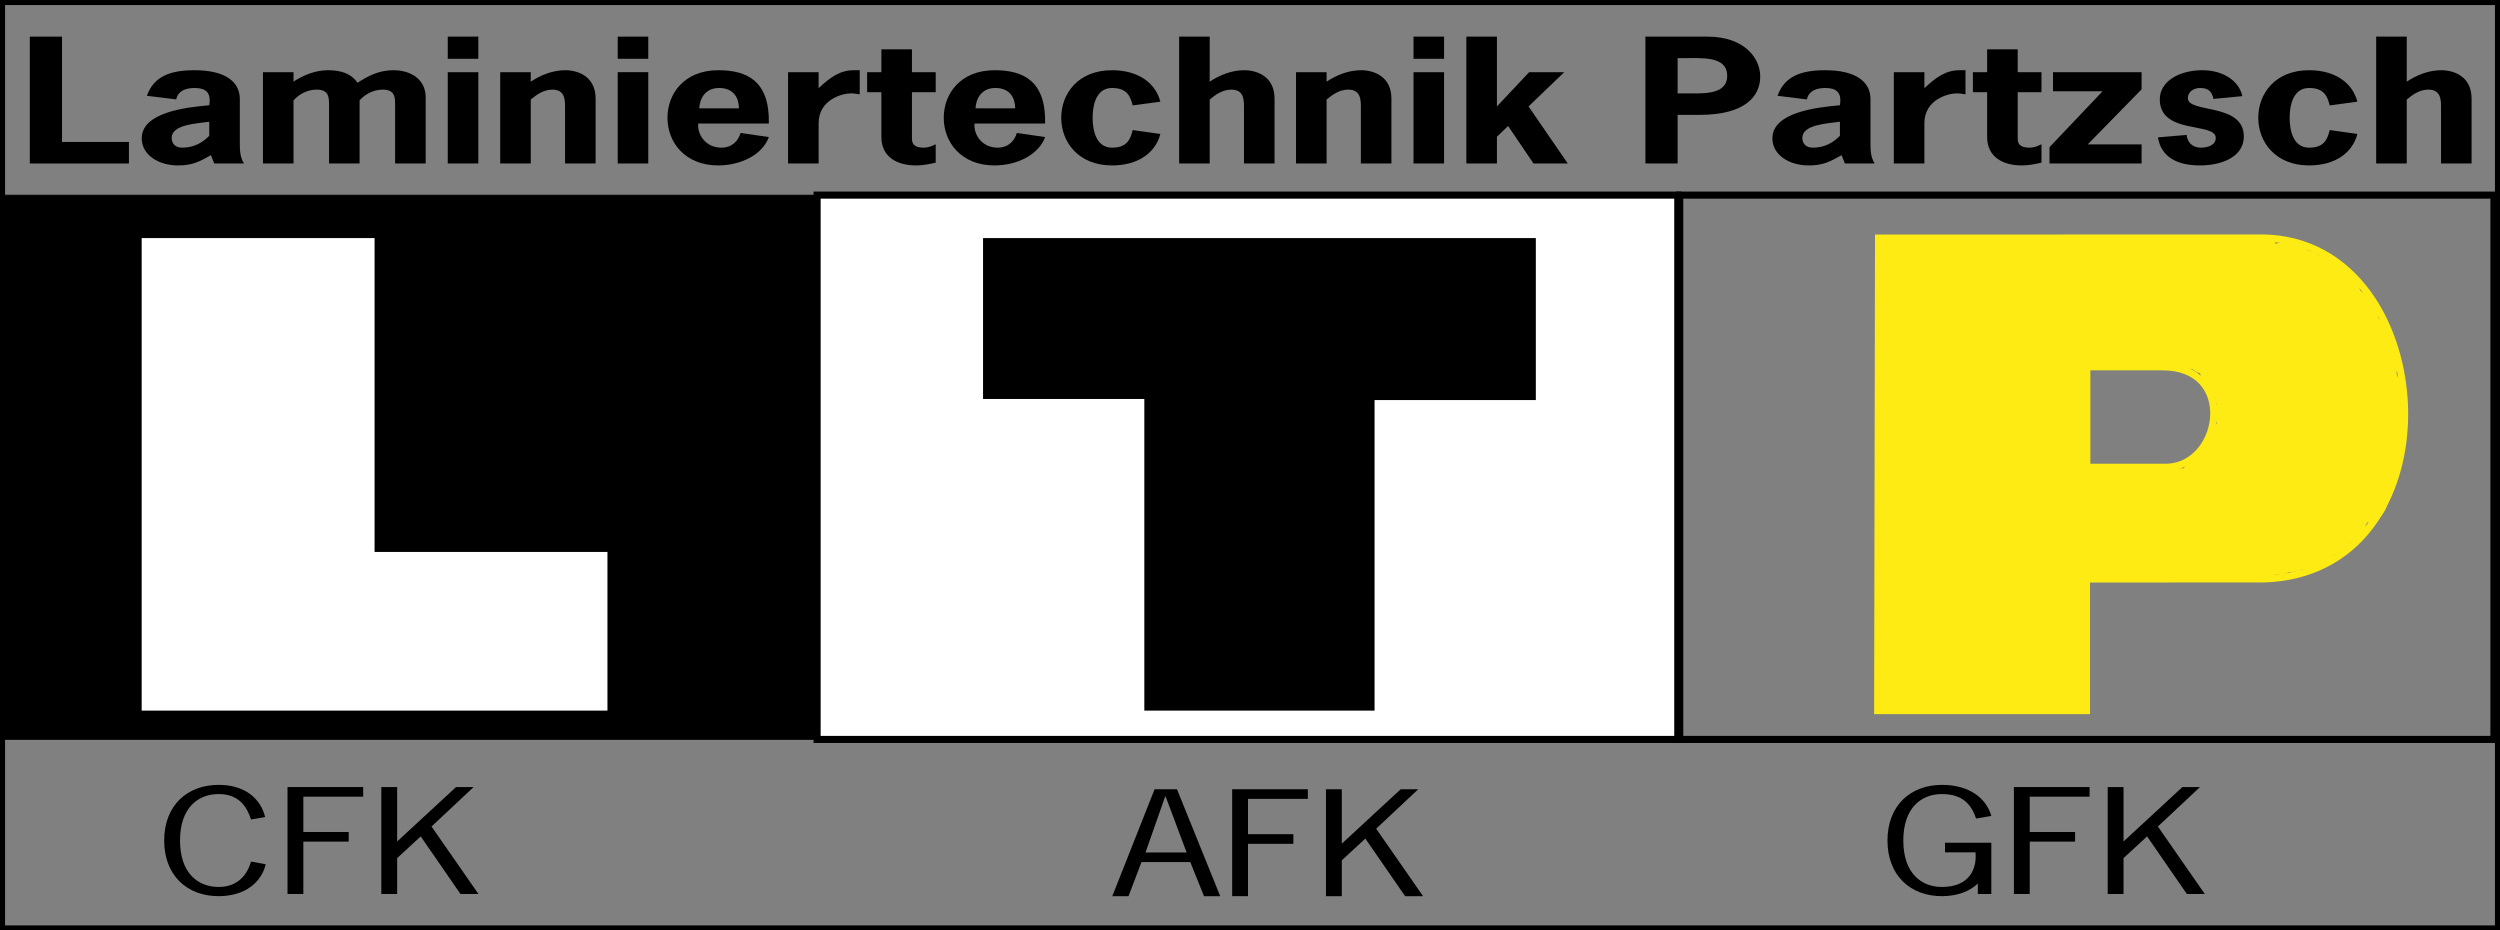 <?xml version="1.0" encoding="UTF-8" standalone="no"?>
<svg xmlns:inkscape="http://www.inkscape.org/namespaces/inkscape" xmlns:sodipodi="http://sodipodi.sourceforge.net/DTD/sodipodi-0.dtd" xmlns="http://www.w3.org/2000/svg" xmlns:svg="http://www.w3.org/2000/svg" version="1.1" id="Ebene_1" x="0px" y="0px" viewBox="0 0 493.471 183.667" xml:space="preserve" width="493.471" height="183.667"><rect x="0" y="0" width="493.471" height="183.667" fill="#808080" stroke="none"/><defs id="defs45"></defs>
<g id="g1" transform="translate(-31.449,-22.834)">
	<rect x="192.734" y="61.348" fill="#ffffff" width="170.272" height="107.441" id="rect1"></rect>
</g>
<g id="g2" transform="translate(-31.449,-22.834)">
	<rect x="32.019" y="61.348" width="160.716" height="107.441" id="rect2"></rect>
	<path d="M 192.804,168.858 H 31.949 V 61.278 h 160.854 v 107.58 z M 32.088,168.719 H 192.664 V 61.417 H 32.088 Z" id="path2"></path>
</g>
<g id="g3" transform="translate(-31.449,-22.834)">
	<polygon fill="#ffffff" points="151.354,163.1 151.354,131.779 105.384,131.779 105.384,69.829 59.414,69.829 59.414,163.1 " id="polygon2"></polygon>
</g>
<g id="g4" transform="translate(-31.449,-22.834)">
	<polygon points="257.325,101.587 257.325,163.1 302.771,163.1 302.771,101.801 334.604,101.801 334.604,69.829 225.492,69.829 225.492,101.587 " id="polygon3"></polygon>
</g>
<g id="g5" transform="translate(-31.449,-22.834)">
	<path d="M 524.42,169.487 H 362.309 V 60.649 H 524.42 Z M 363.705,168.091 H 523.023 V 62.046 H 363.705 Z" id="path4"></path>
</g>
<g id="g6" transform="translate(-31.449,-22.834)">
	<path d="M 363.322,169.487 H 192.036 V 60.649 H 363.322 Z M 193.433,168.091 H 361.925 V 62.046 H 193.433 Z" id="path5"></path>
</g>
<g id="g7" transform="translate(-31.449,-22.834)">
	<path fill="none" stroke="#000000" stroke-width="10" stroke-linecap="round" stroke-miterlimit="5" d="M 443.364,114.422" id="path6"></path>
</g>
<g id="g8" transform="translate(-31.449,-22.834)">
	<path fill="#feeb14" d="M 458.863,115.766 H 442.666 V 94.543 h 15.639 c 3.469,0 6.314,1.053 8.227,3.044 1.67,1.739 2.59,4.168 2.59,6.841 0,2.788 -0.995,5.598 -2.729,7.709 -1.924,2.341 -4.599,3.629 -7.53,3.629 z m -14.8,-1.396 h 14.801 c 3.212,0 5.28,-1.696 6.45,-3.12 1.533,-1.864 2.412,-4.351 2.412,-6.822 0,-4.104 -2.476,-8.489 -9.421,-8.489 h -14.242 z" id="path7"></path>
</g>
<g id="g9" transform="translate(-31.449,-22.834)">
	<path fill="#feeb14" d="m 443.997,163.798 h -42.615 l 0.171,-94.668 76.867,-0.018 0.009,0.001 c 8.565,0.228 15.857,4.176 21.087,11.418 4.594,6.361 7.246,15.053 7.276,23.847 0.03,8.649 -2.406,16.681 -6.86,22.617 -5.08,6.77 -12.514,10.507 -21.498,10.808 l -0.022,0.001 -34.414,0.017 v 25.977 z m -41.217,-1.396 h 39.82 v -25.976 l 35.799,-0.018 C 497.123,135.776 505.45,119.87 505.397,104.384 505.34,87.909 496.049,70.986 478.402,70.51 l -75.455,0.018 z" id="path8"></path>
</g>
<g id="g31" transform="translate(-31.449,-22.834)">
	<path d="m 43.693,50.854 h 13.206 v 4.249 H 37.333 V 30.064 h 6.359 v 20.79 z" id="path9"></path>
	<path d="m 73.081,53.461 c -2.242,1.254 -3.587,2.027 -6.481,2.027 -3.954,0 -7.174,-2.124 -7.174,-5.342 0,-5.085 8.478,-6.115 13.329,-6.533 0.408,-2.51 -0.653,-3.411 -2.894,-3.411 -1.916,0 -3.302,0.675 -3.628,2.252 l -5.788,-0.708 c 1.345,-3.83 4.605,-5.052 9.376,-5.052 6.155,0 8.967,2.317 8.967,5.696 v 8.947 c 0,1.287 0.082,2.574 0.815,3.765 h -5.87 z m -0.327,-6.598 c -2.487,0.354 -7.419,0.547 -7.419,3.186 0,1.063 0.651,1.932 2.079,1.932 2.486,0 4.198,-1.159 5.339,-2.349 v -2.769 z" id="path10"></path>
	<path d="m 89.384,38.946 c 1.916,-1.255 4.28,-2.252 6.808,-2.252 2.812,0 4.687,0.804 5.829,2.477 2.079,-1.351 4.239,-2.477 7.052,-2.477 3.546,0 6.4,1.834 6.4,5.374 v 13.034 h -6.034 v -11.36 c 0,-1.417 0.123,-3.218 -2.405,-3.218 -1.915,0 -3.546,0.933 -4.606,2.124 v 12.455 h -6.033 v -11.36 c 0,-1.417 0.123,-3.218 -2.405,-3.218 -1.915,0 -3.546,0.933 -4.605,2.124 V 55.104 H 83.351 V 37.08 h 6.034 v 1.866 z" id="path11"></path>
	<path d="m 125.864,34.44 h -6.034 v -4.376 h 6.034 z m 0,20.662 H 119.83 V 37.08 h 6.034 z" id="path12"></path>
	<path d="m 136.216,38.946 c 1.916,-1.255 4.28,-2.252 6.808,-2.252 2.486,0 5.992,1.191 5.992,5.631 v 12.777 h -6.033 V 44.256 c 0,-1.448 0.122,-3.733 -2.487,-3.733 -1.752,0 -3.139,0.998 -4.28,1.963 v 12.616 h -6.032 V 37.08 h 6.032 z" id="path13"></path>
	<path d="m 159.409,34.44 h -6.033 v -4.376 h 6.033 z m 0,20.662 h -6.033 V 37.08 h 6.033 z" id="path14"></path>
	<path d="m 169.272,47.217 c -0.204,2.188 1.467,4.763 4.565,4.763 2.161,0 3.343,-1.384 3.791,-2.897 l 5.585,0.805 c -1.305,3.572 -5.666,5.6 -9.987,5.6 -6.645,0 -10.028,-4.635 -10.028,-9.397 0,-4.795 3.343,-9.397 10.028,-9.397 5.748,0 10.149,2.156 9.987,10.523 z m 8.03,-2.993 c 0,-2.027 -1.019,-4.023 -3.913,-4.023 -2.731,0 -3.832,2.092 -3.913,4.023 z" id="path15"></path>
	<path d="m 193.034,40.234 c 2.323,-2.156 4.198,-3.54 6.97,-3.54 h 1.142 v 4.762 c -0.571,-0.096 -1.142,-0.192 -1.752,-0.192 -1.549,0 -6.359,1.126 -6.359,5.921 v 7.917 h -6.033 V 37.08 h 6.033 v 3.154 z" id="path16"></path>
	<path d="m 211.457,37.08 h 4.688 v 3.959 h -4.688 v 9.172 c 0,0.869 0.326,1.77 2.282,1.77 1.02,0 1.671,-0.322 2.405,-0.676 v 3.637 c -1.264,0.29 -2.568,0.547 -3.872,0.547 -3.751,0 -6.849,-1.674 -6.849,-5.6 v -8.85 h -2.812 V 37.08 h 2.812 v -4.505 h 6.034 z" id="path17"></path>
	<path d="m 223.807,47.217 c -0.204,2.188 1.467,4.763 4.566,4.763 2.161,0 3.342,-1.384 3.79,-2.897 l 5.585,0.805 c -1.304,3.572 -5.667,5.6 -9.986,5.6 -6.645,0 -10.028,-4.635 -10.028,-9.397 0,-4.795 3.343,-9.397 10.028,-9.397 5.748,0 10.149,2.156 9.986,10.523 z m 8.03,-2.993 c 0,-2.027 -1.02,-4.023 -3.914,-4.023 -2.731,0 -3.831,2.092 -3.913,4.023 z" id="path18"></path>
	<path d="m 260.49,49.277 c -0.978,3.765 -4.443,6.211 -9.538,6.211 -6.645,0 -10.029,-4.635 -10.029,-9.397 0,-4.795 3.343,-9.397 10.029,-9.397 5.094,0 8.56,2.445 9.538,6.21 l -5.462,0.741 c -0.449,-1.706 -1.02,-3.443 -4.076,-3.443 -3.262,0 -3.833,3.636 -3.833,5.89 0,2.252 0.571,5.889 3.833,5.889 3.056,0 3.627,-1.738 4.076,-3.477 z" id="path19"></path>
	<path d="m 270.23,38.946 c 1.917,-1.255 4.28,-2.252 6.808,-2.252 2.487,0 5.992,1.191 5.992,5.631 v 12.777 h -6.033 V 44.256 c 0,-1.448 0.122,-3.733 -2.486,-3.733 -1.753,0 -3.139,0.998 -4.28,1.963 v 12.616 h -6.032 V 30.064 h 6.032 v 8.882 z" id="path20"></path>
	<path d="m 293.3,38.946 c 1.916,-1.255 4.281,-2.252 6.808,-2.252 2.486,0 5.991,1.191 5.991,5.631 v 12.777 h -6.032 V 44.256 c 0,-1.448 0.122,-3.733 -2.486,-3.733 -1.753,0 -3.139,0.998 -4.281,1.963 v 12.616 h -6.032 V 37.08 h 6.032 z" id="path21"></path>
	<path d="m 316.492,34.44 h -6.032 v -4.376 h 6.032 z m 0,20.662 H 310.46 V 37.08 h 6.032 z" id="path22"></path>
	<path d="m 326.927,43.838 6.359,-6.758 h 6.929 l -7.052,6.758 7.745,11.264 h -6.767 l -5.014,-7.402 -2.201,2.125 v 5.278 h -6.034 V 30.064 h 6.034 v 13.774 z" id="path23"></path>
	<path d="m 368.461,30.064 c 7.378,0 10.436,4.281 10.436,7.884 0,3.798 -2.853,7.563 -12.024,7.563 h -4.28 v 9.59 h -6.359 V 30.064 Z m -4.566,11.2 c 3.465,0 8.479,0.45 8.479,-3.476 0,-3.927 -5.014,-3.476 -8.479,-3.476 h -1.304 v 6.951 h 1.304 z" id="path24"></path>
	<path d="m 394.955,53.461 c -2.243,1.254 -3.587,2.027 -6.483,2.027 -3.951,0 -7.173,-2.124 -7.173,-5.342 0,-5.085 8.478,-6.115 13.329,-6.533 0.408,-2.51 -0.65,-3.411 -2.894,-3.411 -1.915,0 -3.301,0.675 -3.629,2.252 l -5.787,-0.708 c 1.345,-3.83 4.605,-5.052 9.375,-5.052 6.155,0 8.969,2.317 8.969,5.696 v 8.947 c 0,1.287 0.081,2.574 0.815,3.765 h -5.87 z m -0.327,-6.598 c -2.485,0.354 -7.418,0.547 -7.418,3.186 0,1.063 0.652,1.932 2.078,1.932 2.487,0 4.198,-1.159 5.34,-2.349 z" id="path25"></path>
	<path d="m 411.299,40.234 c 2.324,-2.156 4.198,-3.54 6.971,-3.54 h 1.142 v 4.762 c -0.571,-0.096 -1.142,-0.192 -1.754,-0.192 -1.549,0 -6.358,1.126 -6.358,5.921 v 7.917 h -6.033 V 37.08 h 6.033 v 3.154 z" id="path26"></path>
	<path d="m 429.722,37.08 h 4.689 v 3.959 h -4.689 v 9.172 c 0,0.869 0.327,1.77 2.283,1.77 1.018,0 1.672,-0.322 2.405,-0.676 v 3.637 c -1.265,0.29 -2.567,0.547 -3.873,0.547 -3.75,0 -6.849,-1.674 -6.849,-5.6 v -8.85 h -2.811 V 37.08 h 2.811 v -4.505 h 6.033 v 4.505 z" id="path27"></path>
	<path d="m 454.177,40.459 -10.638,10.878 h 10.638 v 3.765 h -18.18 v -3.218 l 10.477,-11.039 h -9.783 V 37.08 h 17.486 z" id="path28"></path>
	<path d="m 468.36,42.357 c -0.284,-1.254 -0.815,-2.156 -2.607,-2.156 -1.427,0 -2.446,0.837 -2.446,1.995 0,3.089 11.047,0.837 11.047,7.595 0,3.83 -4.036,5.696 -8.684,5.696 -4.686,0 -7.662,-1.802 -8.273,-5.536 l 5.665,-0.482 c 0.124,1.288 0.979,2.511 2.814,2.511 1.508,0 2.935,-0.548 2.935,-1.932 0,-3.153 -11.047,-0.579 -11.047,-7.595 0,-3.637 3.954,-5.76 8.396,-5.76 3.994,0 7.215,1.995 7.907,5.117 z" id="path29"></path>
	<path d="m 496.77,49.277 c -0.978,3.765 -4.443,6.211 -9.538,6.211 -6.643,0 -10.027,-4.635 -10.027,-9.397 0,-4.795 3.343,-9.397 10.027,-9.397 5.095,0 8.56,2.445 9.538,6.21 l -5.462,0.741 c -0.449,-1.706 -1.019,-3.443 -4.076,-3.443 -3.261,0 -3.832,3.636 -3.832,5.89 0,2.252 0.571,5.889 3.832,5.889 3.058,0 3.627,-1.738 4.076,-3.477 z" id="path30"></path>
	<path d="m 506.511,38.946 c 1.916,-1.255 4.281,-2.252 6.808,-2.252 2.486,0 5.992,1.191 5.992,5.631 v 12.777 h -6.033 V 44.256 c 0,-1.448 0.123,-3.733 -2.485,-3.733 -1.755,0 -3.141,0.998 -4.281,1.963 v 12.616 h -6.033 V 30.064 h 6.033 v 8.882 z" id="path31"></path>
</g>
<g id="g34" transform="translate(-31.449,-22.834)">
	<path d="m 81.003,184.59 c -0.801,-2.441 -2.325,-5.018 -6.401,-5.018 -4.115,0 -7.62,2.767 -7.62,9.169 0,6.401 3.505,9.168 7.62,9.168 3.886,0 5.677,-2.522 6.401,-5.018 l 2.896,0.542 c -0.838,3.472 -3.962,6.294 -9.297,6.294 -6.172,0 -10.745,-4.042 -10.745,-10.986 0,-6.944 4.572,-10.986 10.745,-10.986 5.258,0 8.306,2.767 9.183,6.348 z" id="path32"></path>
	<path d="M 103.138,180.088 H 91.326 v 6.971 h 8.954 v 1.898 h -8.954 v 10.335 h -3.124 v -21.104 h 14.936 z" id="path33"></path>
	<path d="m 121.464,178.189 h 3.467 l -8.306,7.785 9.258,13.319 h -3.543 l -7.849,-11.366 -4.648,4.286 v 7.08 h -3.124 v -21.104 h 3.124 v 10.742 z" id="path34"></path>
</g>
<g id="g37" transform="translate(-31.449,-22.834)">
	<path d="m 272.305,199.727 h -3.201 l -2.705,-6.728 h -9.64 l -2.553,6.728 h -3.201 l 8.344,-21.104 h 4.42 z m -10.783,-19.693 h -0.076 l -3.887,11.067 h 8.116 z" id="path35"></path>
	<path d="m 289.601,180.522 h -11.812 v 6.971 h 8.954 v 1.898 h -8.954 v 10.335 h -3.124 v -21.104 h 14.936 z" id="path36"></path>
	<path d="m 307.927,178.623 h 3.467 l -8.306,7.785 9.258,13.319 h -3.544 l -7.848,-11.366 -4.648,4.286 v 7.08 h -3.125 v -21.104 h 3.125 v 10.742 z" id="path37"></path>
</g>
<g id="g40" transform="translate(-31.449,-22.834)">
	<path d="m 421.505,184.401 c -0.839,-2.468 -2.4,-4.828 -6.744,-4.828 -4.115,0 -7.62,2.767 -7.62,9.169 0,6.401 3.505,9.169 7.62,9.169 5.486,0 6.934,-3.635 6.629,-6.836 h -6.02 v -1.899 h 9.145 v 10.118 h -2.667 v -2.061 c -1.601,1.573 -4.153,2.496 -7.087,2.496 -6.173,0 -10.745,-4.041 -10.745,-10.985 0,-6.944 4.572,-10.986 10.745,-10.986 5.448,0 8.763,2.658 9.754,6.13 z" id="path38"></path>
	<path d="m 443.905,180.088 h -11.812 v 6.971 h 8.955 v 1.899 h -8.955 v 10.335 h -3.124 v -21.104 h 14.936 z" id="path39"></path>
	<path d="m 462.23,178.189 h 3.468 l -8.306,7.786 9.258,13.318 h -3.544 l -7.848,-11.366 -4.649,4.286 v 7.08 h -3.124 v -21.104 h 3.124 v 10.742 z" id="path40"></path>
</g>
<rect x="0.5" y="0.5" fill="none" stroke="#000000" stroke-miterlimit="10" width="492.471" height="182.667" id="rect40"></rect>
<path fill="#feeb14" d="m 389.884,52.166 c -6.449,0 -6.449,10 0,10 6.449,0 6.449,-10 0,-10 z" id="path41"></path>
<rect x="371.497" y="47.693" fill="#feeb14" stroke="#feeb14" stroke-miterlimit="10" width="39.72" height="91.874" id="rect41"></rect>
<rect x="411.217" y="92.932" fill="#feeb14" stroke="#feeb14" stroke-miterlimit="10" width="37.373" height="20.544" id="rect42"></rect>
<rect x="411.217" y="47.693" fill="#feeb14" stroke="#feeb14" stroke-miterlimit="10" width="37.373" height="24.016" id="rect43"></rect>
<rect x="438.801" y="52.166" fill="#feeb14" stroke="#feeb14" stroke-miterlimit="10" width="21.212" height="57.783" id="rect44"></rect>
<path fill="#feeb14" d="m 445.333,88.354 c 2.034,-1.396 2.529,-4.302 1.536,-6.477 0.063,-0.795 -0.039,-1.605 -0.304,-2.35 0.411,-1.167 0.423,-2.491 0.026,-3.666 0.203,-1.673 -0.329,-3.448 -1.596,-4.564 -0.26,-0.269 -0.546,-0.516 -0.879,-0.715 0.065,-2.112 -1.017,-4.263 -3.263,-4.943 -0.674,-0.634 -1.584,-1.054 -2.703,-1.172 -0.512,-0.27 -1.103,-0.451 -1.773,-0.519 -0.337,-0.276 -0.722,-0.506 -1.156,-0.678 -0.8,-0.818 -1.936,-1.355 -3.422,-1.355 -5.721,0 -6.362,7.864 -1.933,9.641 0.702,0.719 1.664,1.22 2.894,1.333 0.423,0.348 0.914,0.631 1.495,0.805 0.243,0.732 0.661,1.386 1.216,1.923 0.054,1.559 0.736,3.087 2.046,3.986 -0.434,1.279 -0.395,2.736 0.128,3.977 -1.122,0.834 -1.764,2.137 -1.9,3.511 -0.302,0.496 -0.525,1.041 -0.649,1.615 -0.385,0.259 -0.731,0.557 -1.012,0.909 -1.684,0.476 -2.721,1.773 -3.142,3.27 -1.332,2.961 0.12,7.28 4.358,7.28 1.479,0 2.615,-0.53 3.415,-1.341 0.538,0.211 1.143,0.341 1.835,0.341 4.593,0 5.892,-5.054 3.939,-7.971 0.051,-0.221 0.083,-0.447 0.107,-0.673 0.405,-0.649 0.644,-1.397 0.737,-2.167 z" id="path44"></path>
<path fill="#feeb14" d="m 474.297,83.419 c 0.108,-0.611 0.11,-1.241 0.019,-1.855 0.125,-0.795 0.077,-1.619 -0.133,-2.392 0.456,-1.663 0.132,-3.566 -0.963,-4.884 -0.048,-0.193 -0.115,-0.38 -0.183,-0.566 0.102,-0.549 0.121,-1.115 0.062,-1.672 0.148,-1.341 -0.175,-2.742 -0.967,-3.813 -0.016,-0.051 -0.04,-0.098 -0.057,-0.148 -0.128,-0.882 -0.482,-1.712 -1.023,-2.406 -0.189,-1.095 -0.701,-2.121 -1.53,-2.864 -0.13,-0.676 -0.379,-1.325 -0.757,-1.892 -0.277,-0.728 -0.705,-1.392 -1.302,-1.908 -0.372,-0.67 -0.889,-1.255 -1.572,-1.672 -0.356,-1.235 -1.123,-2.333 -2.344,-2.935 -0.404,-0.521 -0.917,-0.962 -1.552,-1.267 -0.556,-0.82 -1.375,-1.463 -2.452,-1.774 -0.486,-0.454 -1.078,-0.814 -1.802,-1.014 -0.562,-0.42 -1.24,-0.728 -2.049,-0.858 -0.717,-0.611 -1.67,-1.001 -2.842,-1.061 -0.644,-0.328 -1.407,-0.524 -2.297,-0.524 -0.989,0 -1.825,0.237 -2.511,0.635 -4.105,1.731 -3.732,8.762 1.113,9.538 0.664,0.36 1.46,0.576 2.396,0.576 0.32,0.158 0.669,0.284 1.047,0.369 0.416,0.432 0.932,0.778 1.537,1.018 0.344,1.375 1.214,2.596 2.606,3.205 -0.436,2.251 -0.171,4.813 0.341,7.129 1.979,8.966 -0.321,19.449 -1.03,28.529 -0.058,0.739 0.025,1.391 0.214,1.959 -0.202,0.188 -0.382,0.395 -0.544,0.615 -0.925,0.137 -1.695,0.491 -2.298,1.002 -0.504,0.081 -0.964,0.222 -1.373,0.424 -0.878,0 -1.632,0.191 -2.271,0.511 -0.076,-0.003 -0.149,-0.011 -0.228,-0.011 -6.449,0 -6.449,10 0,10 0.879,0 1.633,-0.19 2.272,-0.511 0.076,0.003 0.149,0.011 0.228,0.011 0.869,0 1.616,-0.186 2.251,-0.5 1.308,0 2.346,-0.416 3.123,-1.073 1.301,-0.203 2.273,-0.86 2.931,-1.739 1.637,-0.233 2.768,-1.174 3.407,-2.387 1.846,-0.52 2.926,-2.021 3.255,-3.696 0.119,-0.125 0.204,-0.275 0.307,-0.412 3.33,-0.454 4.602,-3.811 3.833,-6.501 0.816,-0.682 1.333,-1.633 1.571,-2.66 0.66,-0.848 1.071,-1.894 1.071,-3.031 v -0.748 c 0,-0.342 -0.036,-0.676 -0.104,-1 0.068,-0.324 0.104,-0.658 0.104,-1 v -0.25 c 0,-0.285 -0.039,-0.561 -0.086,-0.834 0.609,-1.091 0.801,-2.419 0.582,-3.663 z" id="path45"></path>
</svg>
